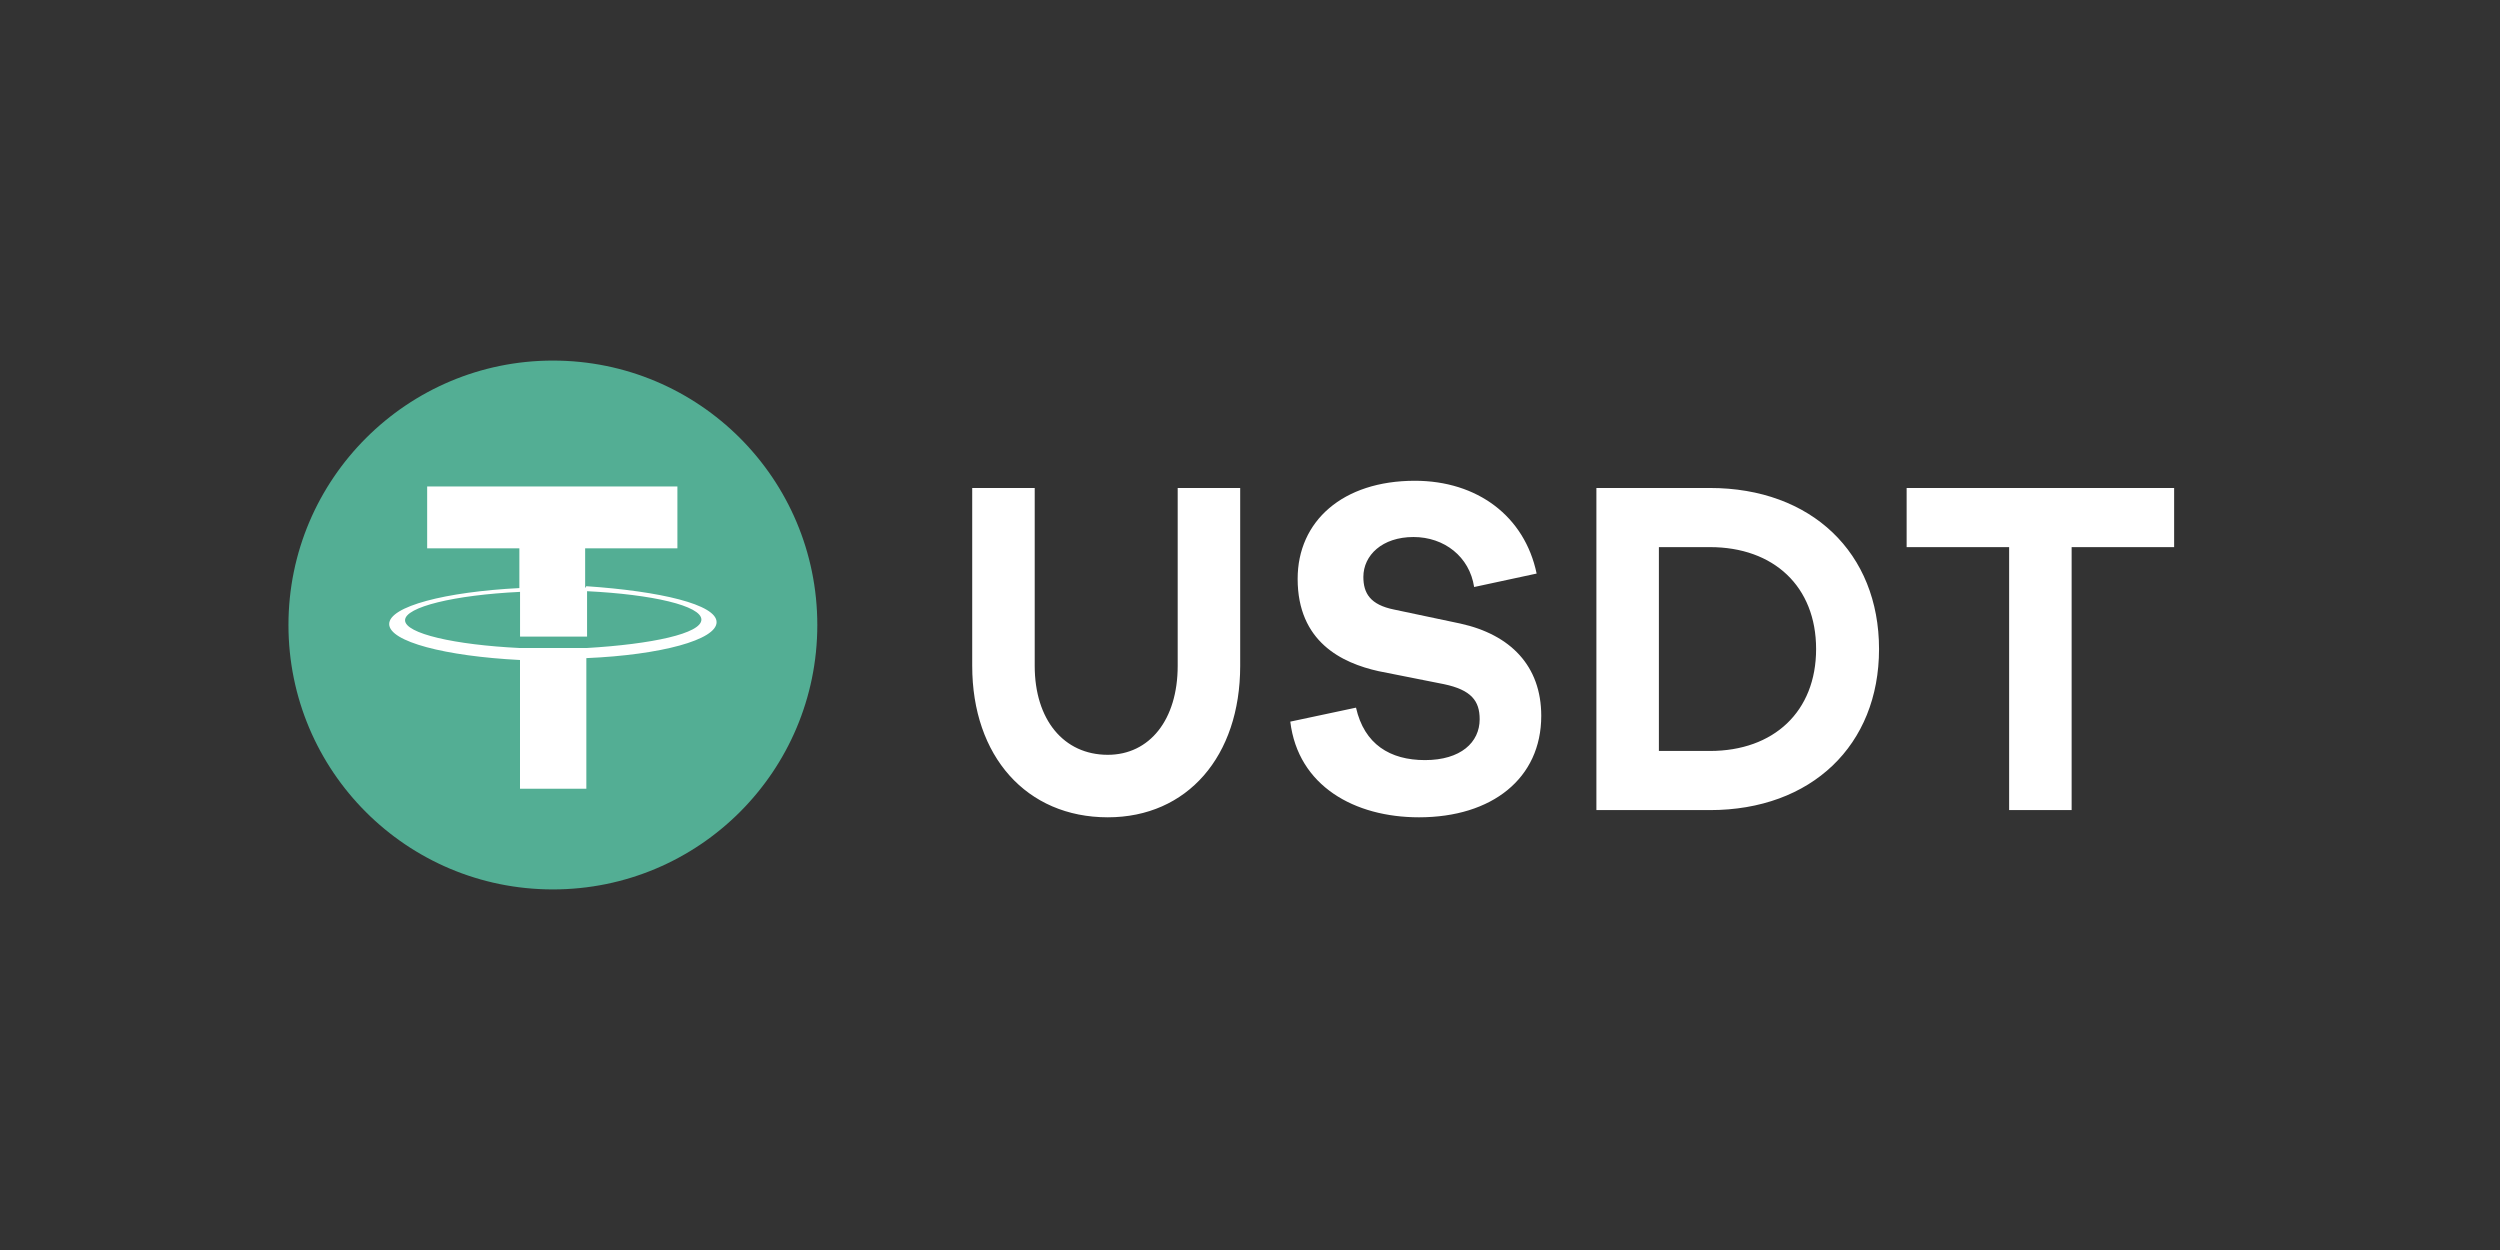 <svg width="52" height="26" viewBox="0 0 52 26" fill="none" xmlns="http://www.w3.org/2000/svg">
<rect x="0" y="0" width="52" height="26" fill="#333333" stroke="none"/>
<path fill-rule="evenodd" clip-rule="evenodd" d="M11.5 7.5C14.54 7.5 17 9.96 17 13C17 16.04 14.54 18.5 11.5 18.5C8.46 18.5 6 16.04 6 13C6 9.96 8.473 7.5 11.5 7.5Z" fill="#53AE94"/>
<path d="M12.171 12.232V11.405H14.09V10.119H8.885V11.405H10.803V12.232C9.265 12.31 8.095 12.613 8.095 12.98C8.095 13.347 9.265 13.649 10.816 13.728V16.405H12.196V13.689C13.748 13.623 14.905 13.308 14.905 12.941C14.905 12.573 13.735 12.297 12.196 12.193L12.171 12.232ZM12.196 13.479H10.817C9.45 13.413 8.425 13.177 8.425 12.901C8.425 12.626 9.45 12.376 10.817 12.311V13.242H12.211V12.297C13.564 12.363 14.589 12.599 14.589 12.888C14.589 13.177 13.564 13.399 12.197 13.479" fill="white"/>
<path d="M25.796 10.15H24.496V13.85C24.496 14.97 23.912 15.7 23.042 15.7C22.125 15.7 21.522 14.97 21.522 13.85V10.15H20.222V13.85C20.222 15.73 21.35 17 23.042 17C24.696 17 25.796 15.73 25.796 13.85V10.15ZM29.429 10C27.928 10 26.991 10.84 26.991 12.04C26.991 13.349 27.909 13.79 28.673 13.96L30.031 14.23C30.605 14.35 30.777 14.58 30.777 14.96C30.777 15.44 30.385 15.81 29.639 15.81C28.912 15.81 28.377 15.48 28.205 14.719L26.838 15.01C27 16.35 28.176 17 29.515 17C31.035 17 32.058 16.19 32.058 14.89C32.058 13.85 31.417 13.199 30.375 12.97L28.998 12.679C28.501 12.579 28.358 12.34 28.358 12C28.358 11.55 28.75 11.17 29.4 11.17C30.041 11.17 30.566 11.579 30.662 12.21L31.962 11.93C31.713 10.738 30.729 10 29.429 10ZM33.205 10.15V16.85H35.566C37.679 16.85 39.084 15.5 39.084 13.5C39.084 11.5 37.679 10.15 35.566 10.15H33.205ZM34.505 15.62V11.38H35.566C36.895 11.38 37.775 12.2 37.775 13.5C37.775 14.8 36.895 15.62 35.566 15.62H34.505ZM45.222 11.38V10.15H39.658V11.38H41.79V16.85H43.09V11.38H45.222Z" fill="white"/>
</svg>
